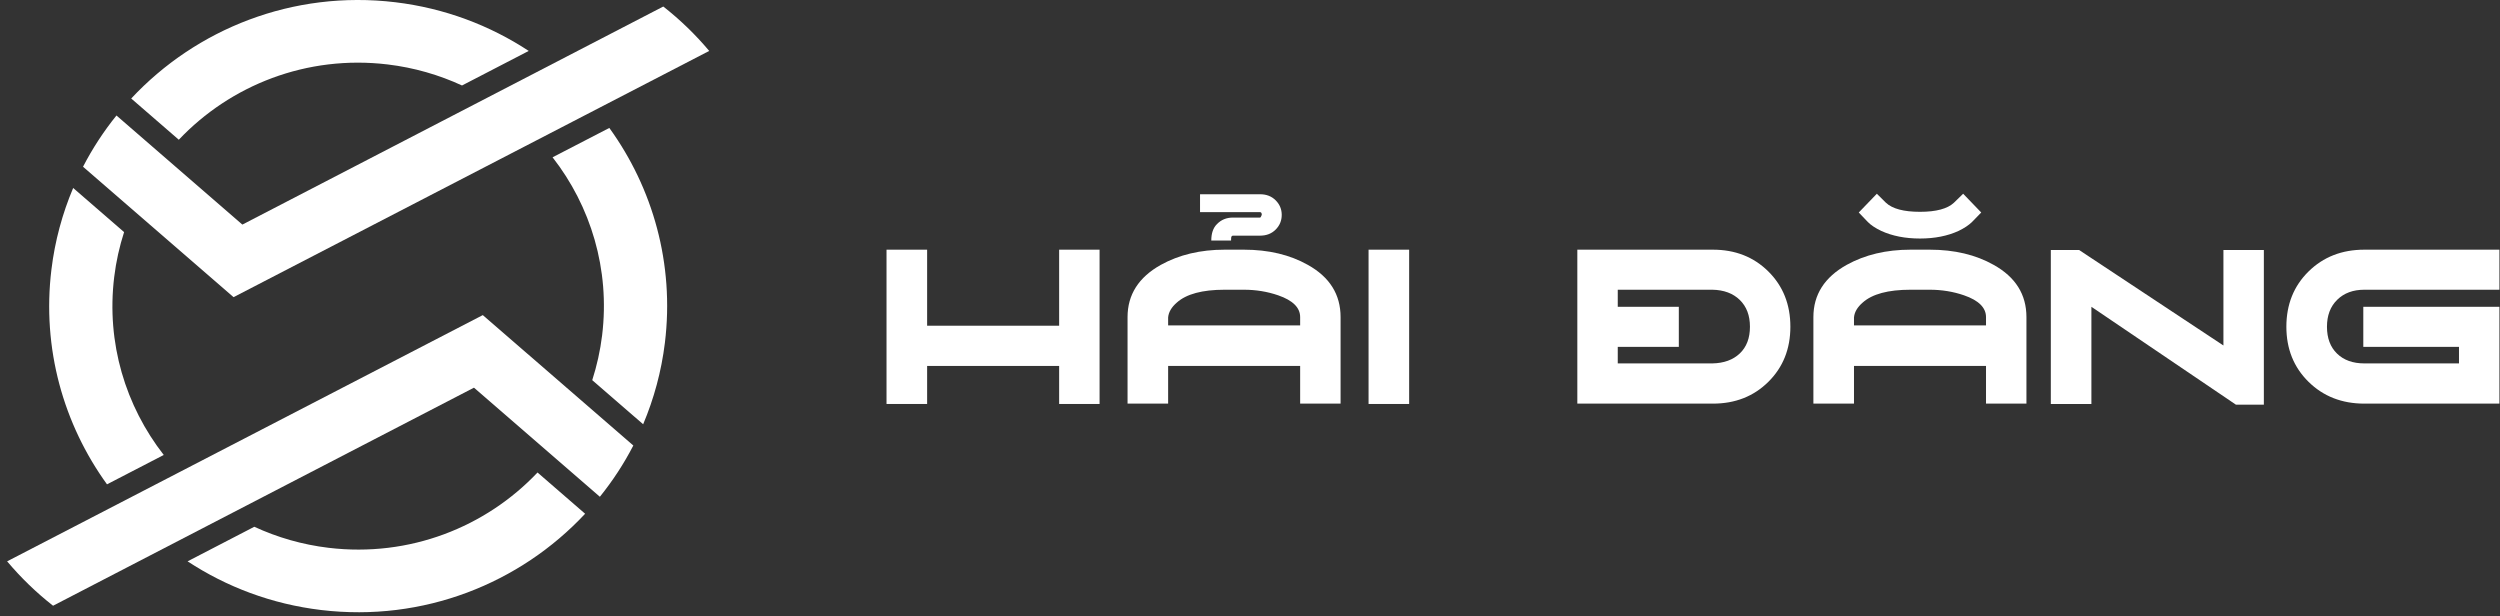 <svg width="146" height="36" viewBox="0 0 146 36" fill="none" xmlns="http://www.w3.org/2000/svg">
<rect x="0" y="0" width="146" height="36" fill="#333333" stroke="none"/>
<g clip-path="url(#clip0_3324_1668)">
<path d="M10.442 8.161C13.462 4.972 17.919 3.198 22.636 3.763C24.184 3.948 25.642 4.374 26.982 4.992L30.878 2.974C28.609 1.483 25.966 0.476 23.079 0.13C17.103 -0.584 11.46 1.686 7.663 5.753L10.442 8.161Z" fill="white"/>
<path d="M14.154 13.116L6.801 6.745C6.056 7.669 5.4 8.67 4.849 9.738L13.64 17.354L41.418 2.974C40.618 2.024 39.721 1.152 38.735 0.381L14.154 13.116Z" fill="white"/>
<path d="M9.563 26.57C7.339 23.718 6.199 20.034 6.67 16.174C6.78 15.268 6.977 14.394 7.247 13.555L4.273 10.978C3.646 12.464 3.208 14.057 3.004 15.736C2.441 20.357 3.712 24.778 6.249 28.285L9.563 26.57Z" fill="white"/>
<path d="M31.391 27.594C28.372 30.784 23.915 32.557 19.197 31.993C17.649 31.808 16.191 31.382 14.851 30.763L10.955 32.782C13.224 34.273 15.867 35.28 18.755 35.625C24.731 36.34 30.374 34.07 34.171 30.003L31.391 27.594Z" fill="white"/>
<path d="M35.585 7.471L32.27 9.186C34.494 12.037 35.634 15.721 35.164 19.581C35.053 20.488 34.856 21.362 34.587 22.201L37.56 24.777C38.187 23.291 38.625 21.698 38.83 20.02C39.393 15.398 38.121 10.978 35.585 7.471Z" fill="white"/>
<path d="M27.68 22.64L35.033 29.011C35.778 28.086 36.434 27.086 36.986 26.018L28.195 18.402L0.416 32.782C1.217 33.732 2.113 34.604 3.099 35.375L27.68 22.64Z" fill="white"/>
<path d="M64.215 23.592H61.854V21.371H54.144V23.592H51.773V14.581H54.144V19.022H61.854V14.581H64.215V23.592Z" fill="white"/>
<path d="M78.29 23.572H75.929V21.371H68.219V23.572H65.849V18.519C65.849 17.209 66.496 16.193 67.791 15.469C68.86 14.877 70.102 14.581 71.516 14.581H72.642C74.083 14.581 75.328 14.877 76.378 15.469C77.653 16.18 78.29 17.196 78.29 18.519V23.572H78.29ZM75.929 19.003V18.519C75.929 17.966 75.501 17.542 74.644 17.246C74.013 17.029 73.346 16.92 72.642 16.92H71.516C70.215 16.92 69.285 17.17 68.727 17.67C68.415 17.94 68.246 18.23 68.219 18.539V19.003H75.929ZM74.853 12.548C74.853 12.884 74.735 13.17 74.499 13.407C74.264 13.644 73.96 13.762 73.588 13.762H72.004C71.964 13.762 71.934 13.782 71.914 13.821C71.901 13.841 71.894 13.917 71.894 14.048H70.739C70.739 13.627 70.849 13.308 71.068 13.091C71.313 12.835 71.626 12.706 72.004 12.706H73.588C73.615 12.706 73.648 12.653 73.688 12.548C73.688 12.443 73.654 12.39 73.588 12.39H70.082V11.344H73.588C73.96 11.344 74.264 11.463 74.499 11.699C74.735 11.936 74.853 12.219 74.853 12.548Z" fill="white"/>
<path d="M82.294 23.592H79.924V14.581H82.294V23.592Z" fill="white"/>
<path d="M104.558 19.081C104.558 20.378 104.129 21.45 103.272 22.299C102.416 23.147 101.337 23.572 100.035 23.572H92.116V14.581H100.035C101.337 14.581 102.416 15.005 103.272 15.854C104.129 16.703 104.558 17.779 104.558 19.081ZM94.477 20.256V21.223H100.005C100.676 21.21 101.209 21.016 101.604 20.641C101.999 20.266 102.197 19.746 102.197 19.081C102.197 18.423 101.999 17.902 101.604 17.517C101.209 17.132 100.676 16.933 100.005 16.92H94.477V17.917H98.043V20.256H94.477Z" fill="white"/>
<path d="M118.344 23.572H115.983V21.371H108.273V23.572H105.902V18.519C105.902 17.209 106.55 16.193 107.845 15.469C108.914 14.877 110.156 14.581 111.57 14.581H112.696C114.137 14.581 115.382 14.877 116.431 15.469C117.706 16.18 118.344 17.196 118.344 18.519V23.572H118.344ZM115.983 19.003V18.519C115.983 17.966 115.554 17.542 114.698 17.246C114.067 17.029 113.399 16.92 112.696 16.92H111.57C110.268 16.92 109.339 17.17 108.781 17.67C108.469 17.94 108.299 18.23 108.273 18.539V19.003H115.983ZM114.648 11.314L115.704 12.41L115.166 12.963C114.98 13.147 114.718 13.322 114.379 13.486C113.735 13.782 112.985 13.93 112.128 13.93C111.265 13.93 110.511 13.782 109.867 13.486C109.522 13.322 109.26 13.147 109.08 12.963L108.552 12.41L109.608 11.314L110.136 11.838C110.515 12.193 111.178 12.37 112.128 12.37C113.071 12.37 113.732 12.193 114.111 11.838L114.091 11.857L114.648 11.314Z" fill="white"/>
<path d="M132.209 23.631H130.575L122.138 17.917V23.592H119.768V14.601H121.421L129.848 20.177V14.601H132.209V23.631Z" fill="white"/>
<path d="M145.966 23.572H138.077C136.768 23.572 135.682 23.147 134.819 22.299C133.956 21.45 133.524 20.378 133.524 19.081C133.524 17.779 133.956 16.703 134.819 15.854C135.682 15.005 136.768 14.581 138.077 14.581H145.966V16.92H138.077C137.419 16.92 136.891 17.116 136.493 17.507C136.094 17.899 135.895 18.423 135.895 19.081C135.895 19.746 136.091 20.269 136.483 20.65C136.875 21.032 137.406 21.223 138.077 21.223H143.605V20.256H138.017V17.917H145.966V23.572Z" fill="white"/>
</g>
<defs>
<clipPath id="clip0_3324_1668">
<rect width="146" height="36" fill="white"/>
</clipPath>
</defs>
</svg>
